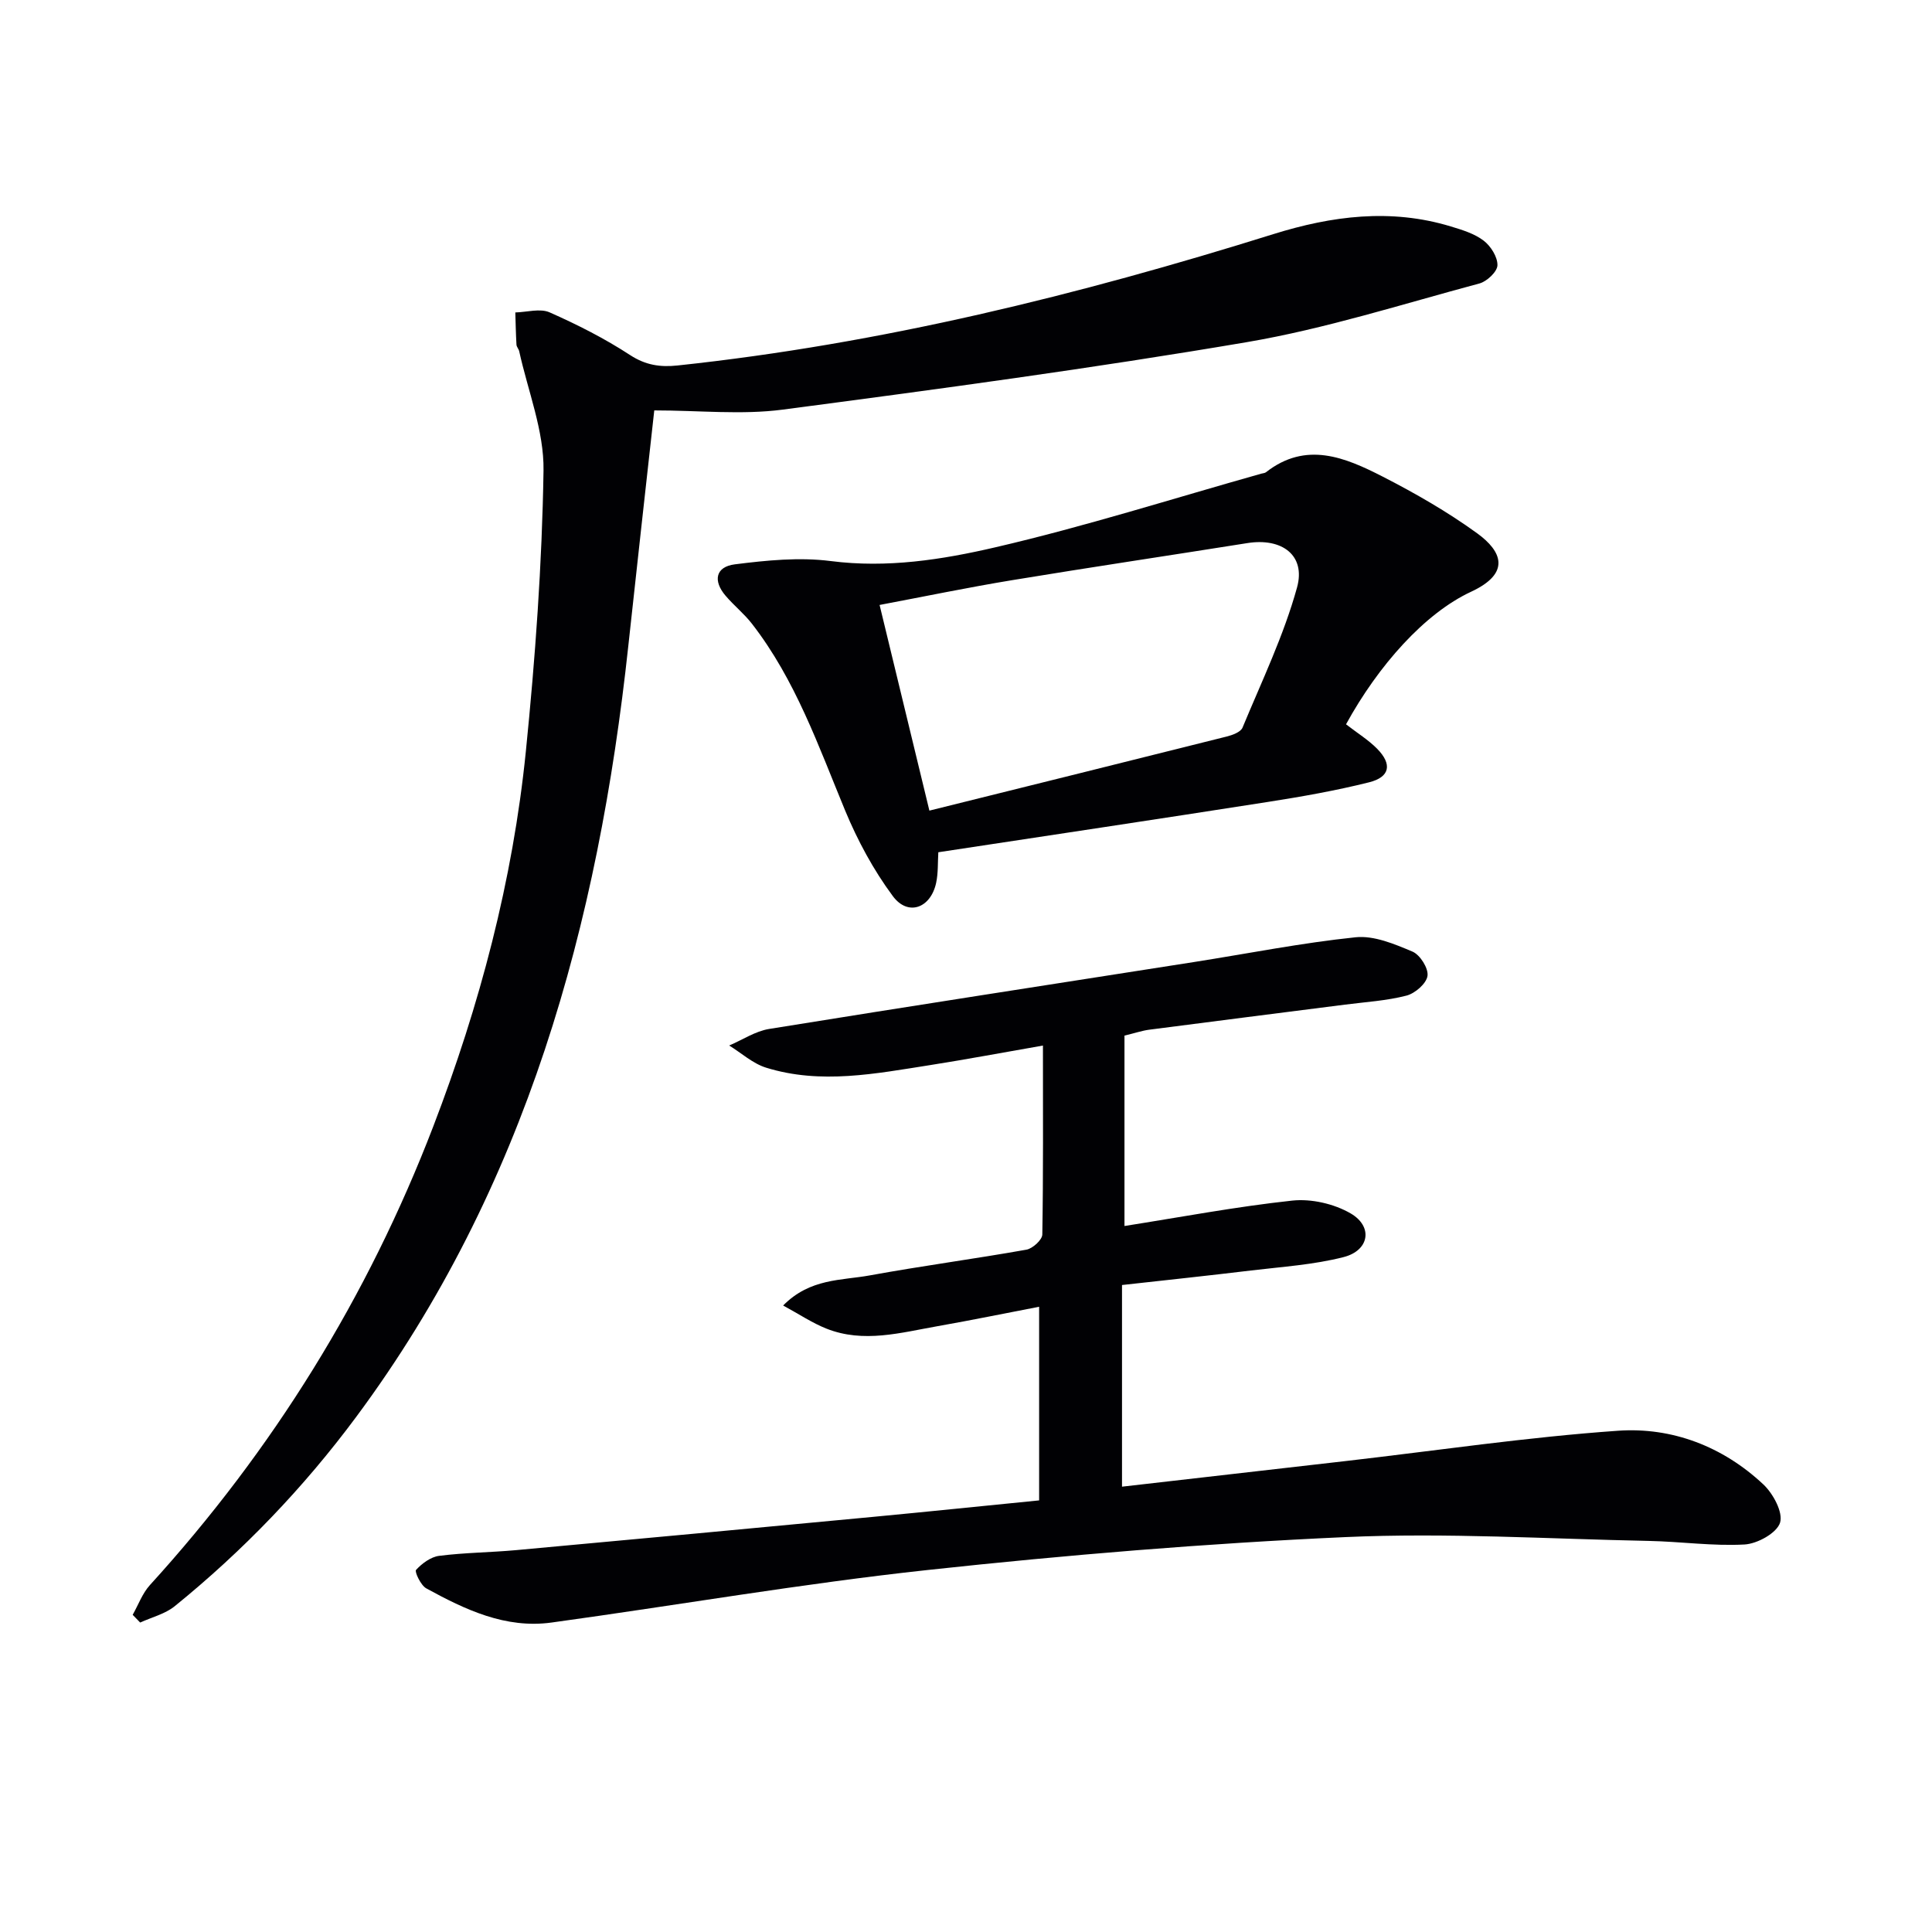 <svg enable-background="new 0 0 400 400" viewBox="0 0 400 400" xmlns="http://www.w3.org/2000/svg"><g fill="#010104"><path d="m215.93 216.47c-8.33 1.45-15.8 2.86-23.31 4.04-11.31 1.77-22.68 4.06-34.01.54-2.76-.86-5.11-3.03-7.64-4.59 2.76-1.17 5.41-2.97 8.29-3.43 29.31-4.74 58.67-9.26 88-13.86 11.14-1.75 22.22-3.96 33.42-5.12 3.81-.39 8.04 1.4 11.76 2.97 1.57.66 3.33 3.46 3.11 5.02-.22 1.59-2.57 3.63-4.35 4.09-4.14 1.07-8.48 1.32-12.75 1.87-13.51 1.73-27.02 3.43-40.52 5.19-1.47.19-2.91.69-5.12 1.22v39.42c11.46-1.8 23.05-4 34.74-5.26 3.94-.42 8.65.66 12.08 2.65 4.7 2.73 3.88 7.69-1.46 9.05-6.21 1.59-12.73 2-19.14 2.77-8.86 1.07-17.73 2.01-26.73 3.01v41.75c15.64-1.79 30.95-3.54 46.26-5.3 18.8-2.16 37.56-4.96 56.43-6.28 11.19-.78 21.71 3.25 30.09 11.11 2.03 1.9 4.13 5.81 3.46 7.93-.68 2.14-4.69 4.36-7.35 4.51-6.59.36-13.24-.61-19.87-.74-20.93-.42-41.91-1.73-62.78-.79-28.87 1.3-57.73 3.7-86.46 6.81-26.05 2.82-51.92 7.31-77.89 10.88-9.53 1.31-17.89-2.67-25.94-7.08-1.14-.63-2.45-3.45-2.11-3.82 1.23-1.34 3.05-2.69 4.78-2.91 5.27-.67 10.62-.7 15.91-1.18 24.65-2.25 49.3-4.56 73.94-6.89 11.2-1.06 22.4-2.22 34.37-3.41 0-13.29 0-26.19 0-40.09-6.87 1.32-13.93 2.77-21.02 4.02-7.63 1.34-15.32 3.56-23.01.51-2.95-1.17-5.65-2.99-8.97-4.79 5.59-5.66 12.08-5.16 17.93-6.23 10.78-1.97 21.65-3.41 32.44-5.33 1.29-.23 3.27-2.03 3.29-3.14.21-12.63.13-25.26.13-39.12z"/><path d="m135.46 84.97c-1.81 16.4-3.63 32.55-5.37 48.71-6.21 57.66-21.14 112.24-56.34 159.67-10.87 14.65-23.42 27.72-37.58 39.2-1.99 1.61-4.75 2.28-7.15 3.38-.52-.53-1.04-1.06-1.55-1.6 1.17-2.07 2.01-4.45 3.57-6.16 25.48-28 45.1-59.63 58.66-94.95 9.62-25.06 16.47-50.92 19.17-77.64 1.95-19.33 3.36-38.77 3.66-58.18.12-8.19-3.23-16.44-5.03-24.66-.1-.48-.54-.91-.57-1.37-.13-2.22-.17-4.45-.24-6.68 2.39-.06 5.12-.89 7.1-.02 5.74 2.54 11.41 5.41 16.66 8.84 3.22 2.1 6.25 2.54 9.82 2.16 42.13-4.48 83.01-14.58 123.34-27.19 12.1-3.78 24.33-5.38 36.76-1.6 2.37.72 4.89 1.48 6.8 2.94 1.48 1.13 2.9 3.38 2.86 5.1-.03 1.33-2.18 3.35-3.73 3.77-16 4.28-31.89 9.38-48.17 12.15-31.9 5.42-64.01 9.75-96.1 13.97-8.48 1.11-17.25.16-26.57.16z"/><path d="m278.68 149.96c2.33 1.81 4.63 3.22 6.46 5.08 3.14 3.2 2.63 5.85-1.69 6.93-6.91 1.73-13.96 2.97-21 4.07-22.62 3.54-45.27 6.93-68.18 10.41-.13 2.09-.01 4.27-.45 6.33-1.13 5.26-5.84 6.98-8.97 2.75-4-5.39-7.29-11.49-9.87-17.71-5.53-13.37-10.29-27.07-19.29-38.67-1.62-2.09-3.74-3.78-5.46-5.8-2.66-3.1-2.08-6.01 1.91-6.51 6.56-.83 13.35-1.51 19.85-.68 11.67 1.5 23.05-.28 34.1-2.85 18.54-4.3 36.73-10.09 55.07-15.25.32-.09.71-.1.95-.29 8.29-6.49 16.38-3.07 24.13.89 6.77 3.47 13.45 7.3 19.6 11.76 5.12 3.72 7.03 8.24-1.28 12.1-9.57 4.45-19.18 15.22-25.88 27.44zm-86.26 17.87c20.97-5.21 41.25-10.24 61.52-15.33 1.21-.3 2.92-.92 3.31-1.85 3.98-9.6 8.54-19.07 11.29-29.03 1.84-6.69-3.17-10.31-10.27-9.18-16.22 2.58-32.47 5-48.67 7.67-9.12 1.5-18.17 3.38-27.49 5.14 3.49 14.43 6.84 28.26 10.31 42.58z"/></g></svg>